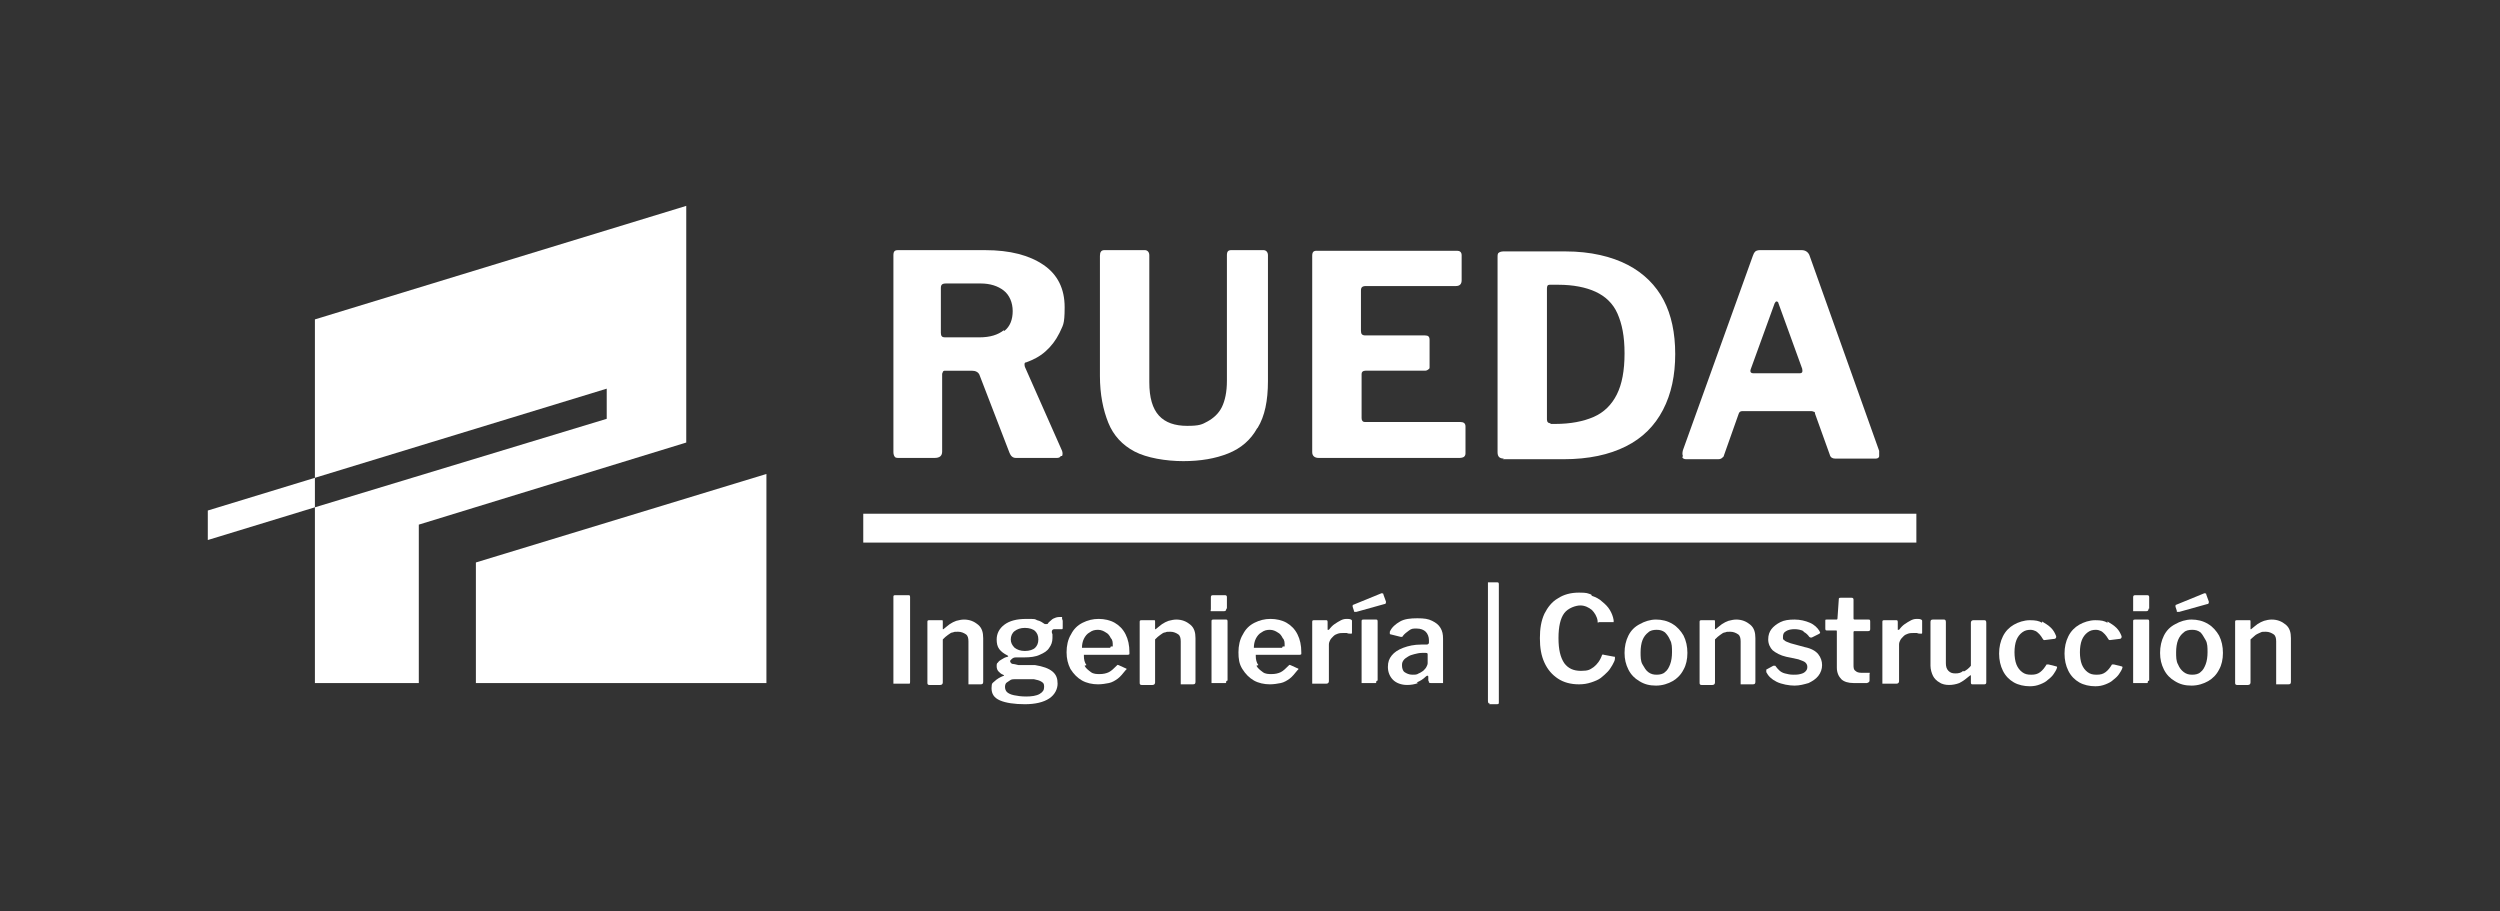 <svg viewBox="0 0 389.8 142.1" version="1.1" xmlns="http://www.w3.org/2000/svg" id="Ebene_1">
  
  <rect x="0" y="0" width="389.8" height="142.1" fill="#333333" stroke="none"/>
  
  <defs>
    <style>
      .st0 {
        fill: #fff;
      }
    </style>
  </defs>
  <g>
    <polygon points="74.2 87.7 119.5 73.9 119.5 106.5 74.2 106.5 74.2 87.7" class="st0"></polygon>
    <g>
      <polyline points="49.1 74.5 32.4 79.6 32.4 84.2 49.1 79.1 49.1 79.1" class="st0"></polyline>
      <polygon points="49.1 49.8 49.1 74.5 94.6 60.6 94.6 65.3 49.1 79.1 49.1 106.5 65.3 106.5 65.3 81.8 107 69 107 32.1 49.1 49.8" class="st0"></polygon>
      <polygon points="49.1 79.1 49.1 79.1 94.6 65.3 49.1 79.1" class="st0"></polygon>
    </g>
    <g>
      <path d="M141.6,92.8c.2,0,.3,0,.3.3v13.2c0,.1,0,.3-.1.3,0,0-.2,0-.3,0h-1.9c-.1,0-.2,0-.3,0,0,0,0-.1,0-.3v-13.2c0-.2,0-.3.3-.3h2.2Z" class="st0"></path>
      <path d="M144.6,106.3v-9.3c0-.2,0-.3.3-.3h1.9c.2,0,.2,0,.2.3v1c0,0,0,.1,0,.1,0,0,0,0,.1,0,.4-.3.7-.6,1-.8.3-.2.7-.4,1-.5.4-.1.8-.2,1.2-.2.9,0,1.6.3,2.2.8s.8,1.2.8,2.1v6.8c0,.3-.1.4-.4.4h-1.7c-.1,0-.2,0-.2,0,0,0,0-.1,0-.3v-6.4c0-.5-.1-.9-.4-1.1s-.7-.4-1.2-.4-.6,0-.8.1c-.3,0-.5.2-.8.4s-.5.4-.8.7v6.7c0,.2-.1.4-.4.4h-1.7c-.2,0-.3-.1-.3-.3Z" class="st0"></path>
      <path d="M165.6,96.5c0,0,.1.2.1.3v1c0,.2,0,.3-.1.3,0,0-.2,0-.3,0-.2,0-.3,0-.5,0-.2,0-.3,0-.4,0-.3,0-.4.2-.4.4,0,.1,0,.2.1.4,0,.2,0,.4,0,.6,0,.6-.2,1.1-.5,1.5-.3.5-.8.8-1.5,1.1-.6.3-1.5.4-2.4.4s-1,0-1.3,0-.5.1-.7.3-.2.2-.2.3.1.3.3.4c.2,0,.6.1,1,.2h2.6c1.2.2,2.1.5,2.7,1s.8,1.1.8,1.9-.4,1.7-1.3,2.3-2.2.9-3.8.9-3-.2-3.9-.6c-.9-.4-1.3-1-1.3-1.9s.2-.8.5-1.1c.3-.3.8-.6,1.3-.8.2,0,.2-.1,0-.2-.3-.1-.5-.3-.7-.5s-.3-.5-.3-.8,0-.5.2-.6c.1-.2.4-.4.6-.5.3-.2.5-.3.9-.4,0,0,.1,0,.1-.1,0,0,0,0-.1-.1-.6-.3-1-.6-1.3-1-.3-.4-.4-.9-.4-1.5,0-.9.4-1.7,1.2-2.3.8-.6,1.9-.9,3.4-.9s1.3,0,1.7.2c.5.1.9.4,1.2.6,0,0,.2,0,.3,0,0,0,.2,0,.2-.1.1-.2.3-.3.5-.5.2-.2.4-.3.7-.4s.5-.1.7-.1.2,0,.3,0ZM158.3,105.9c-.2,0-.5,0-.7.1-.2.1-.4.3-.6.4s-.3.4-.3.7.1.6.3.8c.2.2.6.4,1.1.5s1.1.2,1.9.2,1.6-.1,2.1-.4c.5-.3.7-.6.7-1.1s-.1-.6-.4-.8c-.3-.2-.7-.3-1.2-.4h-3ZM161.4,101c.3-.3.5-.7.5-1.3s-.2-1-.5-1.3c-.3-.3-.9-.5-1.6-.5s-1.2.2-1.6.5c-.4.3-.6.8-.6,1.3s.2.9.6,1.3c.4.3.9.5,1.6.5s1.3-.2,1.6-.5Z" class="st0"></path>
      <path d="M169.1,103.8c.2.4.6.7,1,1s.9.3,1.4.3,1-.1,1.4-.3c.4-.2.8-.6,1.2-1,0,0,0,0,.1-.1s0,0,.2,0l1.1.5c.2,0,.2.2,0,.3-.4.5-.8,1-1.2,1.3-.4.3-.9.6-1.4.7-.5.1-1.1.2-1.7.2-.9,0-1.8-.2-2.5-.6-.7-.4-1.3-1-1.8-1.8-.4-.8-.6-1.6-.6-2.6s.2-2,.7-2.8c.4-.8,1-1.4,1.8-1.8s1.6-.6,2.5-.6,1.8.2,2.5.6c.7.4,1.3,1,1.7,1.8.4.8.6,1.7.6,2.8s0,.2,0,.3c0,0-.1.1-.3.1h-6.6c0,0-.1,0-.2,0,0,0,0,.1,0,.2,0,.5.1,1,.4,1.4ZM173.2,100.8c.1,0,.2,0,.3,0,0,0,0-.1,0-.2,0-.4,0-.8-.3-1.1-.2-.4-.4-.7-.8-.9-.3-.2-.7-.4-1.2-.4s-.9.1-1.3.4c-.4.2-.7.6-.9,1-.2.4-.3.9-.3,1.4h4.4Z" class="st0"></path>
      <path d="M177.7,106.3v-9.3c0-.2,0-.3.3-.3h1.9c.2,0,.2,0,.2.3v1c0,0,0,.1,0,.1,0,0,0,0,.1,0,.4-.3.7-.6,1-.8.3-.2.7-.4,1-.5.4-.1.8-.2,1.2-.2.9,0,1.6.3,2.2.8s.8,1.2.8,2.1v6.8c0,.3-.1.4-.4.4h-1.7c-.1,0-.2,0-.2,0,0,0,0-.1,0-.3v-6.4c0-.5-.1-.9-.4-1.1s-.7-.4-1.2-.4-.6,0-.8.1c-.3,0-.5.2-.8.4s-.5.4-.8.7v6.7c0,.2-.1.4-.4.4h-1.7c-.2,0-.3-.1-.3-.3Z" class="st0"></path>
      <path d="M191.2,94.9c0,.3-.1.4-.4.4h-1.7c-.1,0-.2,0-.3,0s0-.2,0-.3v-1.8c0-.2,0-.4.3-.4h1.9c.2,0,.3.1.3.3v1.8ZM191.2,106.2c0,.1,0,.3-.1.3,0,0-.2,0-.3,0h-1.6c-.1,0-.2,0-.3,0,0,0,0-.1,0-.3v-9.3c0-.2,0-.3.3-.3h1.9c.2,0,.3,0,.3.3v9.2Z" class="st0"></path>
      <path d="M195.9,103.8c.2.4.6.7,1,1s.9.3,1.4.3,1-.1,1.4-.3.8-.6,1.2-1c0,0,0,0,.1-.1s0,0,.2,0l1.1.5c.2,0,.2.2,0,.3-.4.5-.8,1-1.2,1.3-.4.3-.9.6-1.4.7-.5.1-1.1.2-1.7.2-.9,0-1.8-.2-2.5-.6-.7-.4-1.3-1-1.8-1.8s-.6-1.6-.6-2.6.2-2,.7-2.8c.4-.8,1-1.4,1.8-1.8s1.6-.6,2.5-.6,1.8.2,2.5.6c.7.4,1.3,1,1.7,1.8.4.8.6,1.7.6,2.8s0,.2,0,.3c0,0-.1.1-.3.1h-6.6c0,0-.1,0-.2,0,0,0,0,.1,0,.2,0,.5.1,1,.4,1.4ZM200,100.8c.1,0,.2,0,.3,0,0,0,0-.1,0-.2,0-.4,0-.8-.3-1.1-.2-.4-.4-.7-.8-.9-.3-.2-.7-.4-1.2-.4s-.9.1-1.3.4c-.4.2-.7.6-.9,1-.2.4-.3.9-.3,1.4h4.4Z" class="st0"></path>
      <path d="M204.6,106.6c0,0,0-.1,0-.3v-9.3c0-.2,0-.3.3-.3h1.8c.2,0,.3,0,.3.3v1.1c0,0,0,.1,0,.1,0,0,.1,0,.2,0,.3-.4.6-.7.9-.9.3-.2.6-.4,1-.6s.7-.2,1-.2c.4,0,.7.1.7.3v1.8c0,.2,0,.2-.2.2-.2,0-.4,0-.6-.1-.2,0-.4,0-.6,0s-.5,0-.8.1c-.3.1-.5.2-.7.4-.2.2-.4.4-.5.6-.1.2-.2.4-.2.7v5.7c0,.2-.1.4-.4.4h-1.7c-.1,0-.2,0-.3,0Z" class="st0"></path>
      <path d="M215.7,92.7l.4,1.1c0,.2,0,.4-.3.4l-4.3,1.2c-.1,0-.2,0-.3,0,0,0-.1,0-.1-.2l-.2-.6c0-.2,0-.3.1-.3l4.4-1.8c.1,0,.2,0,.3.1ZM214.6,106.2c0,.1,0,.3-.1.3,0,0-.2,0-.3,0h-1.6c-.1,0-.2,0-.3,0,0,0,0-.1,0-.3v-9.3c0-.2,0-.3.3-.3h1.9c.2,0,.3,0,.3.3v9.2Z" class="st0"></path>
      <path d="M221.1,106.5c-.5.2-1.1.3-1.7.3-.9,0-1.7-.3-2.2-.8-.5-.5-.8-1.2-.8-2s.2-1.3.6-1.8c.4-.5,1-.9,1.8-1.2.8-.3,1.7-.5,2.8-.5h.9c0,0,.1,0,.2-.1s.1-.1.1-.2v-.4c0-.5-.2-1-.5-1.3-.3-.3-.8-.5-1.4-.5s-.8,0-1.2.3-.7.5-1,.9c0,0,0,.1-.1.1,0,0-.1,0-.2,0l-1.6-.4c0,0-.1,0-.1-.1,0,0,0-.1,0-.3.3-.7.9-1.2,1.6-1.6.7-.4,1.6-.5,2.7-.5s1.7.1,2.3.4,1,.6,1.3,1.1c.3.5.4,1,.4,1.7v6.6c0,.1,0,.2,0,.3,0,0-.1,0-.3,0h-1.6c-.1,0-.2,0-.3-.1,0,0,0-.2-.1-.3v-.6c0-.2-.2-.2-.4,0-.4.4-.9.7-1.4.9ZM222.5,101.8h-.8c-.4,0-.8.1-1.2.2s-.7.2-1,.4c-.3.2-.5.3-.7.6s-.2.5-.2.8.1.8.4,1,.7.4,1.2.4.7,0,1-.2c.3-.1.5-.3.7-.4.2-.2.4-.4.5-.6s.2-.4.2-.6v-1.3c0-.2,0-.3-.3-.3Z" class="st0"></path>
      <path d="M232.3,109.7c-.2,0-.3-.1-.3-.4v-18.2c0-.1,0-.2,0-.3,0,0,.1,0,.2,0h1.2c.2,0,.3,0,.3.3v18.4c0,.2,0,.3-.3.3h-1.2Z" class="st0"></path>
      <path d="M248.2,92.9c.6.2,1.2.5,1.6.9.5.4.9.8,1.2,1.3s.5,1,.6,1.6c0,.2,0,.3,0,.3,0,0,0,0-.2,0h-2.1c-.1.1-.2.1-.2,0s0-.1,0-.2c-.1-.7-.5-1.3-.9-1.7-.5-.4-1.1-.7-1.8-.7s-1.9.4-2.5,1.2c-.6.8-.9,2.1-.9,3.9s.3,3,.9,3.9c.6.8,1.4,1.2,2.6,1.2s1.4-.2,2-.6c.5-.4,1-1,1.3-1.9,0,0,.1-.1.3,0l1.6.3s0,0,.1,0c0,0,0,.2,0,.3,0,.3-.2.6-.4,1-.2.3-.4.7-.7,1-.3.3-.7.7-1.1,1-.4.3-.9.5-1.5.7s-1.2.3-1.9.3c-1.3,0-2.4-.3-3.3-.9-.9-.6-1.6-1.4-2.1-2.5-.5-1.1-.7-2.3-.7-3.8s.2-2.7.7-3.8c.5-1,1.2-1.9,2.1-2.4.9-.6,2-.9,3.3-.9s1.3.1,1.9.3Z" class="st0"></path>
      <path d="M255.6,106.2c-.7-.4-1.3-1-1.7-1.8-.4-.8-.6-1.6-.6-2.6s.2-1.9.6-2.7,1-1.4,1.8-1.8c.7-.4,1.6-.7,2.5-.7s1.8.2,2.6.7c.7.4,1.3,1.1,1.7,1.8.4.8.6,1.7.6,2.7s-.2,1.9-.6,2.6c-.4.8-1,1.4-1.7,1.8-.7.4-1.6.7-2.6.7s-1.8-.2-2.6-.7ZM259.6,104.8c.4-.3.6-.7.8-1.2s.3-1.2.3-1.9,0-1.4-.3-1.9c-.2-.5-.5-.9-.8-1.2-.4-.3-.8-.4-1.3-.4s-1,.1-1.3.4c-.4.3-.7.7-.9,1.2s-.3,1.2-.3,1.9,0,1.4.3,1.9.5.9.9,1.2c.4.3.8.4,1.3.4s1-.1,1.3-.4Z" class="st0"></path>
      <path d="M265,106.3v-9.3c0-.2,0-.3.3-.3h1.9c.2,0,.2,0,.2.3v1c0,0,0,.1,0,.1,0,0,0,0,.1,0,.4-.3.7-.6,1-.8.3-.2.7-.4,1-.5.4-.1.8-.2,1.2-.2.9,0,1.6.3,2.2.8s.8,1.2.8,2.1v6.8c0,.3-.1.4-.4.4h-1.7c-.1,0-.2,0-.2,0,0,0,0-.1,0-.3v-6.4c0-.5-.1-.9-.4-1.1s-.7-.4-1.2-.4-.6,0-.8.1c-.3,0-.5.2-.8.4s-.5.4-.8.7v6.7c0,.2-.1.4-.4.4h-1.7c-.2,0-.3-.1-.3-.3Z" class="st0"></path>
      <path d="M281.2,98.4c-.4-.2-.9-.3-1.4-.3s-1,.1-1.3.3c-.4.2-.5.5-.5.9s0,.4.2.5c.1.2.5.3,1,.5l2.2.6c1,.2,1.7.6,2.1,1.1.4.5.6,1.1.6,1.7s-.2,1.2-.6,1.7c-.4.5-.9.8-1.5,1.1-.7.2-1.4.4-2.2.4s-2-.2-2.8-.6-1.3-.9-1.6-1.5c0,0,0-.1,0-.2s0-.1,0-.2l1.1-.6c0,0,.2,0,.2,0s.1,0,.1,0c.2.3.4.5.6.7.2.2.5.4.9.5.4.1.8.2,1.3.2.4,0,.7,0,1.1-.1s.6-.2.8-.4c.2-.2.3-.4.3-.7s-.1-.5-.3-.7c-.2-.2-.6-.3-1.1-.5l-1.9-.4c-.9-.2-1.6-.6-2.1-1-.4-.4-.7-1-.7-1.7s.2-1.2.5-1.6.8-.8,1.4-1.1c.6-.3,1.3-.4,2.2-.4s1.7.2,2.4.5c.7.3,1.2.8,1.5,1.3,0,0,0,.1.1.2,0,0,0,.1-.1.2l-1.2.6c0,0-.1,0-.2,0,0,0-.1,0-.2-.1-.2-.3-.5-.6-.9-.8Z" class="st0"></path>
      <path d="M289.2,98.4c-.1,0-.2,0-.2.2v5c0,.5,0,.8.3,1,.2.2.5.3.9.3h1.1c0,0,.1,0,.2,0s0,.1,0,.2v1c0,.2-.1.3-.4.4-.2,0-.4,0-.7,0-.2,0-.5,0-.7,0-.2,0-.5,0-.7,0-.8,0-1.5-.2-1.9-.6s-.7-1-.7-1.8v-5.6c0-.2,0-.2-.2-.2h-1.3c-.2,0-.3,0-.3-.3v-1.2c0-.2,0-.2.3-.2h1.4c.1,0,.2,0,.2-.2l.2-2.9c0-.2,0-.3.3-.3h1.7c.2,0,.3.1.3.3v2.9c0,.1,0,.2.2.2h2.1c.2,0,.3,0,.3.3v1.2c0,.2-.1.3-.3.3h-2.1Z" class="st0"></path>
      <path d="M293.5,106.6c0,0,0-.1,0-.3v-9.3c0-.2,0-.3.3-.3h1.8c.2,0,.3,0,.3.3v1.1c0,0,0,.1,0,.1,0,0,.1,0,.2,0,.3-.4.6-.7.9-.9.3-.2.6-.4,1-.6s.7-.2,1-.2c.4,0,.7.1.7.3v1.8c0,.2,0,.2-.2.2-.2,0-.4,0-.6-.1-.2,0-.4,0-.6,0s-.5,0-.8.1c-.3.1-.5.2-.7.4-.2.2-.4.4-.5.6-.1.2-.2.4-.2.7v5.7c0,.2-.1.4-.4.4h-1.7c-.1,0-.2,0-.3,0Z" class="st0"></path>
      <path d="M306.2,104.7c.4-.2.8-.5,1.1-.9v-6.7c0-.2.1-.4.4-.4h1.7c.2,0,.3.1.3.4v9.3c0,.2-.1.3-.3.3h-1.8c-.2,0-.3,0-.3-.3v-1c0,0,0-.1,0-.1,0,0,0,0-.1,0-.6.5-1.1.9-1.7,1.2-.5.2-1.1.3-1.6.3s-1.1-.1-1.5-.4c-.4-.2-.8-.6-1-1-.2-.4-.4-1-.4-1.6v-6.8c0-.3.1-.4.4-.4h1.7c.2,0,.3.1.3.4v6.4c0,.5.1.9.4,1.2s.6.4,1.1.4.9-.1,1.2-.4Z" class="st0"></path>
      <path d="M318.4,96.9c.5.3,1,.6,1.4,1,.4.4.6.8.8,1.3,0,.2,0,.3-.2.4l-1.6.2c-.1,0-.2,0-.3-.2-.2-.3-.3-.5-.5-.7-.2-.2-.4-.4-.6-.5-.2-.1-.5-.2-.8-.2-.5,0-.9.1-1.3.4-.4.3-.7.7-.9,1.2-.2.5-.3,1.2-.3,1.9s.1,1.4.3,1.9c.2.5.5.9.9,1.2.4.3.8.4,1.4.4s1-.1,1.4-.4.7-.7,1-1.2c0,0,0,0,.1,0,0,0,0,0,.2,0l1.2.3c.1,0,.2.1.1.3-.1.3-.3.6-.5.9s-.5.6-.9.9c-.3.3-.7.5-1.2.7-.5.2-1,.3-1.6.3-.9,0-1.8-.2-2.5-.6-.7-.4-1.3-1-1.7-1.8-.4-.8-.6-1.7-.6-2.7s.2-1.9.6-2.7c.4-.8,1-1.4,1.7-1.8.7-.4,1.6-.7,2.5-.7s1.4.1,1.9.4Z" class="st0"></path>
      <path d="M328.6,96.9c.5.3,1,.6,1.4,1,.4.4.6.8.8,1.3,0,.2,0,.3-.2.4l-1.6.2c-.1,0-.2,0-.3-.2-.2-.3-.3-.5-.5-.7-.2-.2-.4-.4-.6-.5-.2-.1-.5-.2-.8-.2-.5,0-.9.1-1.3.4-.4.3-.7.7-.9,1.2-.2.5-.3,1.2-.3,1.9s.1,1.4.3,1.9c.2.5.5.9.9,1.2.4.3.8.4,1.4.4s1-.1,1.4-.4.7-.7,1-1.2c0,0,0,0,.1,0,0,0,0,0,.2,0l1.2.3c.1,0,.2.1.1.3-.1.3-.3.6-.5.9s-.5.6-.9.9c-.3.3-.7.5-1.2.7-.5.2-1,.3-1.6.3-.9,0-1.8-.2-2.5-.6-.7-.4-1.3-1-1.7-1.8-.4-.8-.6-1.7-.6-2.7s.2-1.9.6-2.7c.4-.8,1-1.4,1.7-1.8.7-.4,1.6-.7,2.5-.7s1.4.1,1.9.4Z" class="st0"></path>
      <path d="M335,94.9c0,.3-.1.4-.4.4h-1.7c-.1,0-.2,0-.3,0,0,0,0-.2,0-.3v-1.8c0-.2,0-.4.3-.4h1.9c.2,0,.3.1.3.3v1.8ZM334.9,106.2c0,.1,0,.3-.1.3,0,0-.2,0-.3,0h-1.6c-.1,0-.2,0-.3,0,0,0,0-.1,0-.3v-9.3c0-.2,0-.3.3-.3h1.9c.2,0,.3,0,.3.3v9.2Z" class="st0"></path>
      <path d="M339.1,106.2c-.7-.4-1.3-1-1.7-1.8-.4-.8-.6-1.6-.6-2.6s.2-1.9.6-2.7c.4-.8,1-1.4,1.8-1.8.7-.4,1.6-.7,2.5-.7s1.8.2,2.6.7c.7.4,1.3,1.1,1.7,1.8.4.8.6,1.7.6,2.7s-.2,1.9-.6,2.6c-.4.8-1,1.4-1.7,1.8-.7.4-1.6.7-2.6.7s-1.8-.2-2.6-.7ZM344,92.7l.4,1.1c0,.2,0,.4-.3.4l-4.3,1.2c-.1,0-.2,0-.3,0s-.1,0-.1-.2l-.2-.6c0-.2,0-.3.1-.3l4.4-1.8c.1,0,.2,0,.3.1ZM343.1,104.8c.4-.3.6-.7.8-1.2.2-.5.3-1.2.3-1.9s0-1.4-.3-1.9-.5-.9-.8-1.2c-.4-.3-.8-.4-1.3-.4s-1,.1-1.3.4c-.4.3-.7.7-.9,1.2-.2.5-.3,1.2-.3,1.9s0,1.4.3,1.9c.2.5.5.9.9,1.2.4.3.8.4,1.3.4s1-.1,1.3-.4Z" class="st0"></path>
      <path d="M348.5,106.3v-9.3c0-.2,0-.3.3-.3h1.9c.2,0,.2,0,.2.3v1c0,0,0,.1,0,.1,0,0,0,0,.1,0,.4-.3.7-.6,1-.8s.7-.4,1-.5.8-.2,1.2-.2c.9,0,1.6.3,2.2.8s.8,1.2.8,2.1v6.8c0,.3-.1.4-.4.4h-1.7c-.1,0-.2,0-.2,0,0,0,0-.1,0-.3v-6.4c0-.5-.1-.9-.4-1.1s-.7-.4-1.2-.4-.6,0-.8.1-.5.2-.8.4c-.2.2-.5.4-.8.7v6.7c0,.2-.1.4-.4.4h-1.7c-.2,0-.3-.1-.3-.3Z" class="st0"></path>
    </g>
  </g>
  <rect height="4.5" width="164.2" y="80.1" x="134.6" class="st0"></rect>
  <path d="M165.4,71.1c-.1.2-.3.3-.6.3h-6.4c-.5,0-.8-.3-1-.8l-4.7-12.2c-.2-.4-.6-.6-1.2-.6h-4.1c-.2,0-.3,0-.4.2,0,.1-.1.2-.1.3v12.1c0,.7-.4,1-1.2,1h-5.5c-.3,0-.6,0-.7-.2-.1-.1-.2-.4-.2-.7v-30.7c0-.6.2-.8.7-.8h13.6c3.9,0,6.9.8,9.1,2.3,2.2,1.5,3.3,3.7,3.3,6.6s-.3,2.8-.8,4c-.6,1.2-1.3,2.1-2.2,2.9-.9.8-1.9,1.3-3,1.7-.3,0-.3.3-.2.7l5.8,13.1c.1.3.1.6,0,.8ZM156.6,51.6c.9-.7,1.3-1.8,1.3-3.1s-.5-2.5-1.4-3.2c-.9-.7-2.1-1.1-3.6-1.1h-5.4c-.6,0-.8.2-.8.7v7c0,.5.2.7.6.7h5.4c1.7,0,2.9-.4,3.8-1.1Z" class="st0"></path>
  <path d="M196,66.8c-1,1.8-2.5,3.1-4.5,3.9-2,.8-4.3,1.2-7,1.2s-5.7-.5-7.6-1.5c-1.9-1-3.3-2.5-4.1-4.5s-1.3-4.4-1.3-7.3v-18.7c0-.6.2-.9.7-.9h6.3c.4,0,.7.3.7.8v19.8c0,2.4.5,4.1,1.5,5.2,1,1.1,2.5,1.6,4.4,1.6s2.3-.2,3.2-.7c.9-.5,1.7-1.2,2.2-2.2.5-1,.8-2.4.8-4.1v-19.6c0-.6.2-.8.7-.8h5c.4,0,.7.3.7.8v19.6c0,3.1-.5,5.5-1.6,7.3Z" class="st0"></path>
  <path d="M205.2,39.1h22c.4,0,.7.2.7.7v3.9c0,.6-.3.9-.9.9h-14c-.6,0-.8.2-.8.7v6.3c0,.5.2.7.7.7h9.3c.5,0,.7.2.7.7v4.2c0,.2,0,.3-.2.4-.1.1-.3.2-.5.2h-9.3c-.4,0-.6.2-.6.5v6.9c0,.4.2.6.5.6h14.9c.5,0,.8.2.8.7v4.1c0,.2,0,.4-.2.6-.1.1-.4.2-.7.2h-22c-.6,0-1-.3-1-.9v-30.6c0-.6.2-.8.7-.8Z" class="st0"></path>
  <path d="M234.5,71.5c-.7,0-1-.3-1-1v-30.4c0-.3,0-.6.2-.7.1-.1.4-.2.7-.2h7.6c.8,0,1.6,0,2.1,0,3.9,0,7.2.8,9.7,2.1,2.5,1.3,4.4,3.2,5.6,5.5,1.2,2.3,1.8,5.1,1.8,8.4s-.6,6.2-1.9,8.7c-1.3,2.5-3.2,4.4-5.8,5.7-2.6,1.3-5.8,2-9.7,2h-9.5ZM241.7,66.1h.8c2.4,0,4.4-.4,6-1.1,1.6-.7,2.8-1.9,3.6-3.5.8-1.6,1.2-3.7,1.2-6.4s-.4-4.6-1.1-6.2c-.7-1.6-1.9-2.7-3.4-3.4-1.5-.7-3.5-1.1-5.8-1.1h-1.4c-.3,0-.4.2-.4.6v20.4c0,.4.2.6.6.6Z" class="st0"></path>
  <path d="M262.4,71.1c-.1-.2-.1-.5,0-.9l10.9-30.3c.1-.3.2-.5.4-.7.1-.1.4-.2.7-.2h6.5c.6,0,1.1.3,1.3,1l10.8,30.3c0,.2,0,.5,0,.8,0,.3-.3.4-.5.4h-6.4c-.4,0-.7-.2-.8-.6l-2.3-6.4c0-.1,0-.3-.2-.3,0,0-.2-.1-.4-.1h-10.7c-.3,0-.5.1-.6.4l-2.3,6.5c0,.2-.2.3-.3.4-.1.1-.3.2-.6.2h-5c-.3,0-.5-.1-.6-.3ZM280.6,58.2c.4,0,.5-.2.4-.7l-3.7-10.2c0-.2-.2-.3-.3-.3s-.2.1-.3.3l-3.7,10.2c-.2.5,0,.7.4.7h7.2Z" class="st0"></path>
</svg>